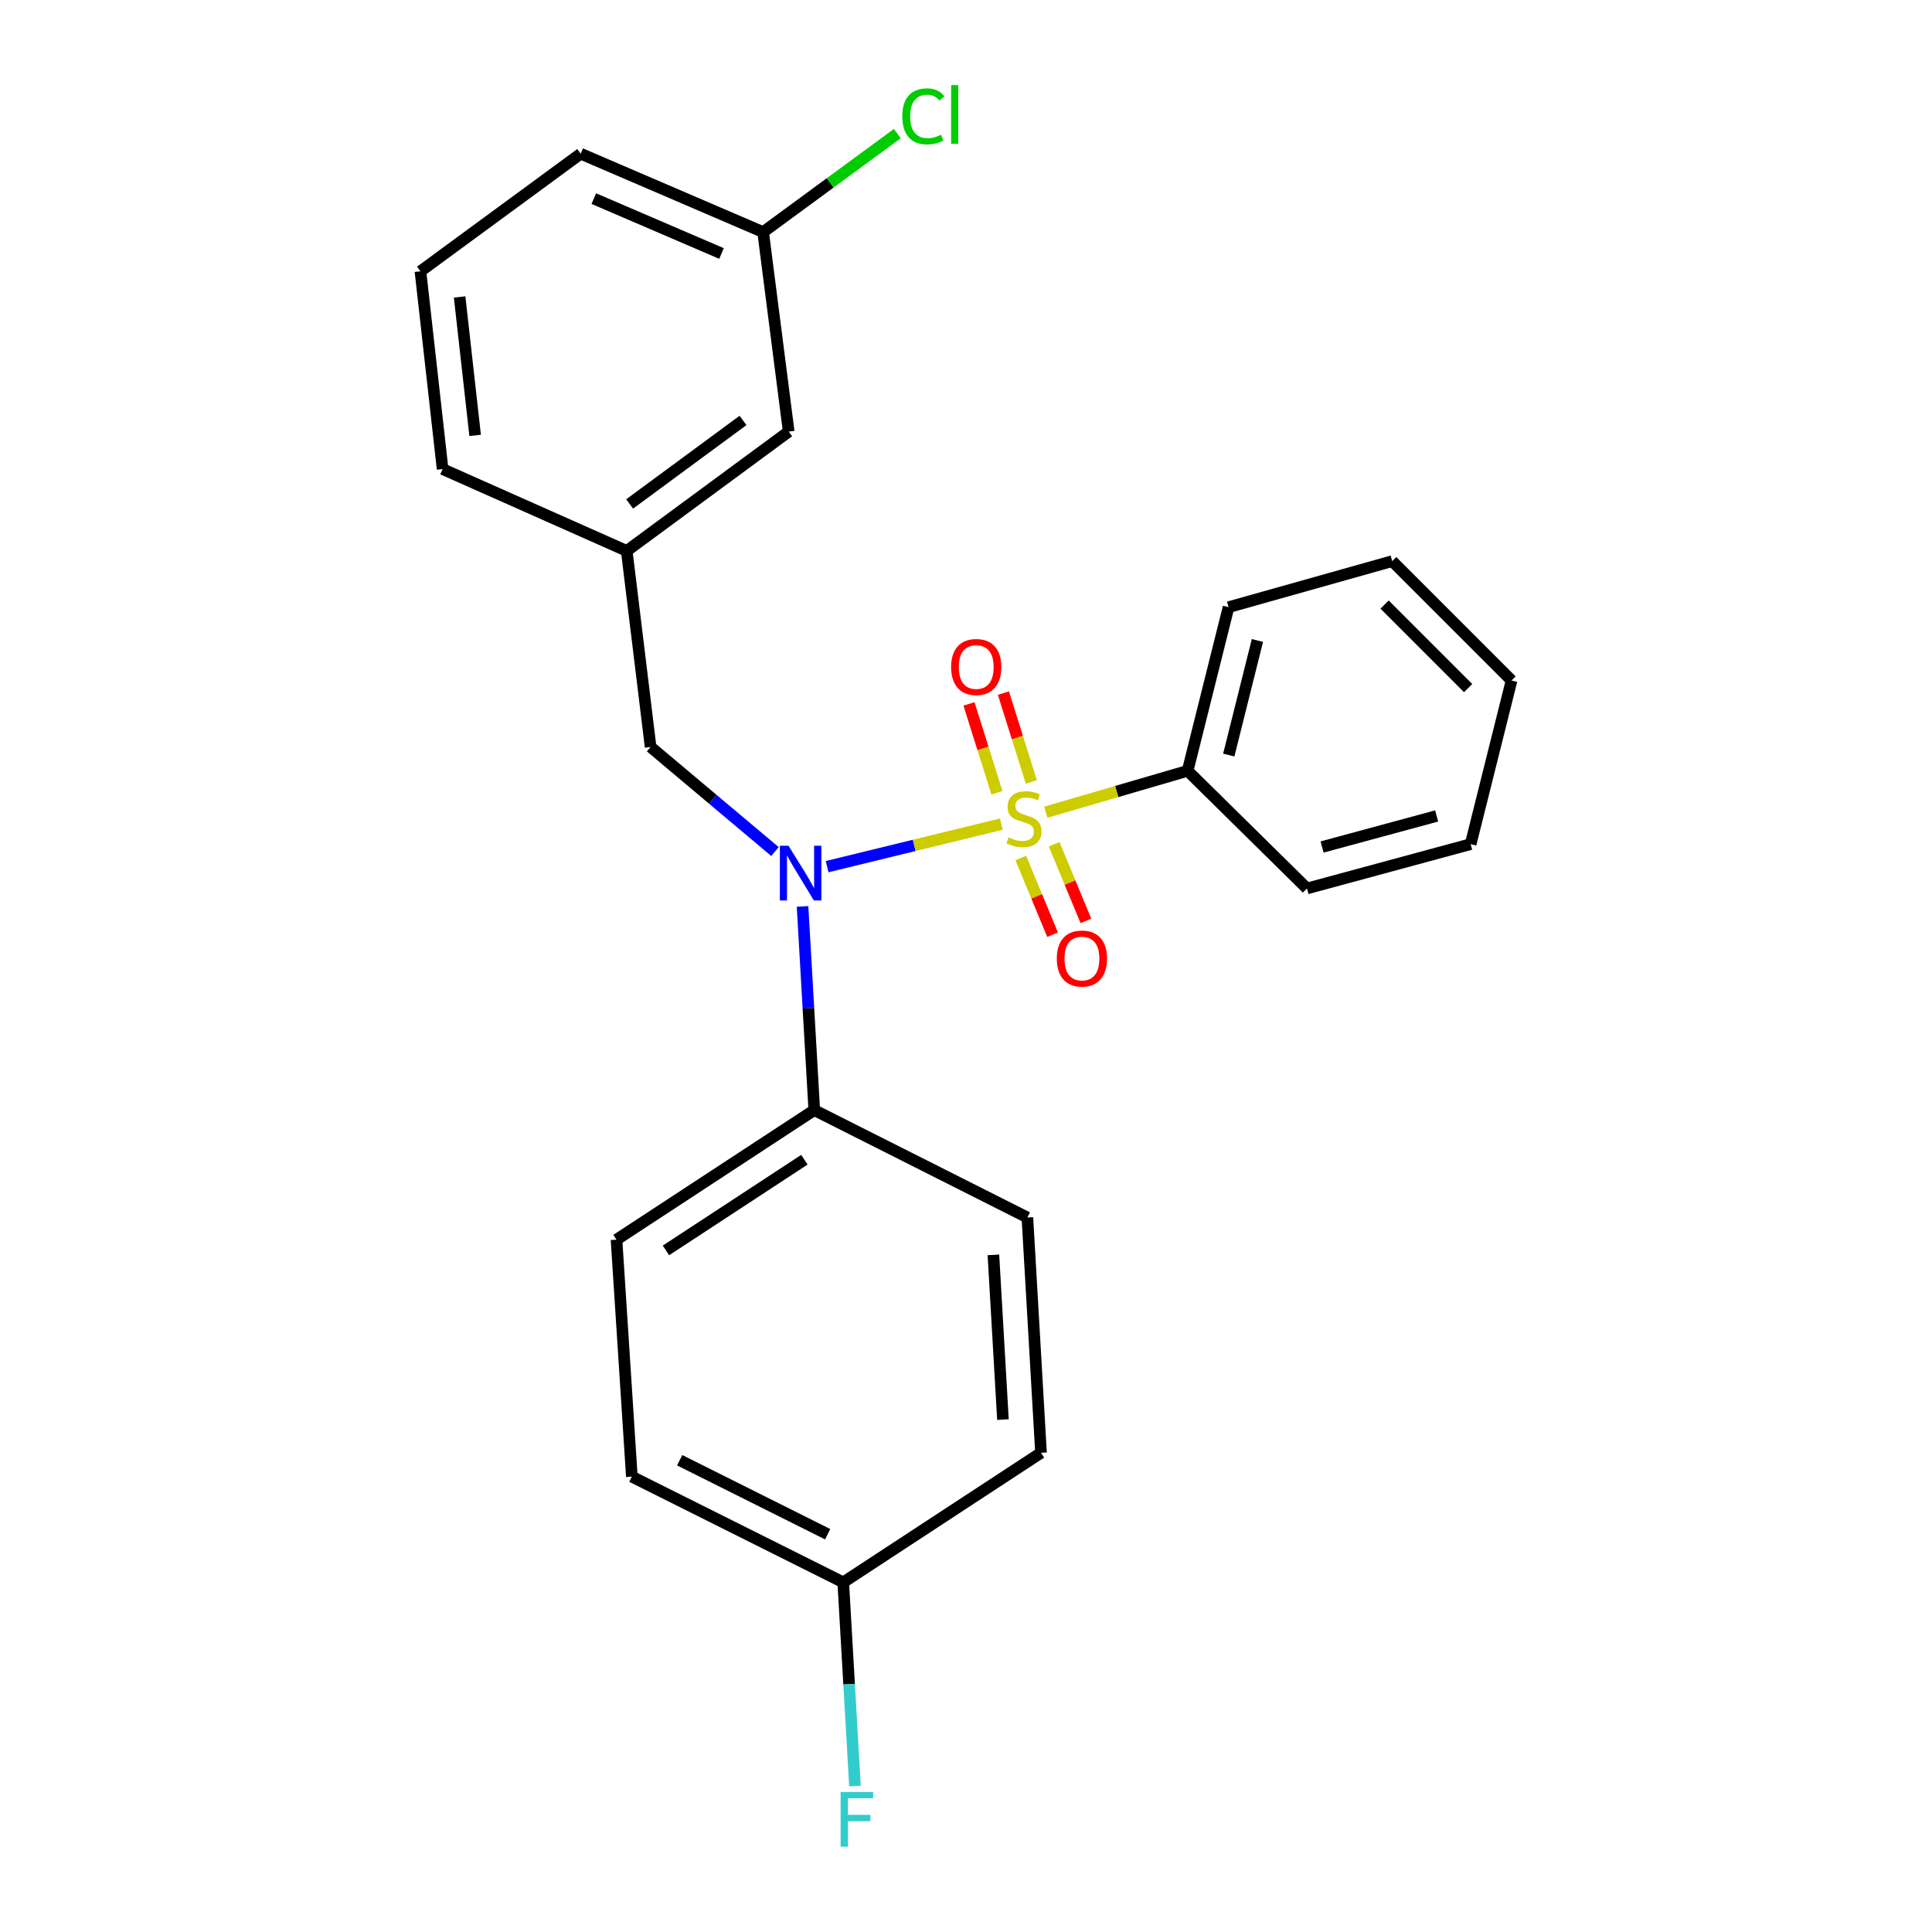 <?xml version='1.0' encoding='iso-8859-1'?>
<svg version='1.1' baseProfile='full'
              xmlns='http://www.w3.org/2000/svg'
                      xmlns:rdkit='http://www.rdkit.org/xml'
                      xmlns:xlink='http://www.w3.org/1999/xlink'
                  xml:space='preserve'
width='1000px' height='1000px' viewBox='0 0 1000 1000'>
<!-- END OF HEADER -->
<rect style='opacity:1.0;fill:#FFFFFF;stroke:none' width='1000' height='1000' x='0' y='0'> </rect>
<path class='bond-0' d='M 336.751,386.633 L 324.394,285.15' style='fill:none;fill-rule:evenodd;stroke:#000000;stroke-width:6px;stroke-linecap:butt;stroke-linejoin:miter;stroke-opacity:1' />
<path class='bond-1' d='M 336.751,386.633 L 368.938,413.698' style='fill:none;fill-rule:evenodd;stroke:#000000;stroke-width:6px;stroke-linecap:butt;stroke-linejoin:miter;stroke-opacity:1' />
<path class='bond-1' d='M 368.938,413.698 L 401.125,440.763' style='fill:none;fill-rule:evenodd;stroke:#0000FF;stroke-width:6px;stroke-linecap:butt;stroke-linejoin:miter;stroke-opacity:1' />
<path class='bond-2' d='M 415.394,469.158 L 418.431,521.872' style='fill:none;fill-rule:evenodd;stroke:#0000FF;stroke-width:6px;stroke-linecap:butt;stroke-linejoin:miter;stroke-opacity:1' />
<path class='bond-2' d='M 418.431,521.872 L 421.467,574.586' style='fill:none;fill-rule:evenodd;stroke:#000000;stroke-width:6px;stroke-linecap:butt;stroke-linejoin:miter;stroke-opacity:1' />
<path class='bond-3' d='M 428.117,448.577 L 473.21,437.565' style='fill:none;fill-rule:evenodd;stroke:#0000FF;stroke-width:6px;stroke-linecap:butt;stroke-linejoin:miter;stroke-opacity:1' />
<path class='bond-3' d='M 473.21,437.565 L 518.304,426.552' style='fill:none;fill-rule:evenodd;stroke:#CCCC00;stroke-width:6px;stroke-linecap:butt;stroke-linejoin:miter;stroke-opacity:1' />
<path class='bond-4' d='M 614.712,398.98 L 635.899,314.274' style='fill:none;fill-rule:evenodd;stroke:#000000;stroke-width:6px;stroke-linecap:butt;stroke-linejoin:miter;stroke-opacity:1' />
<path class='bond-4' d='M 636.008,390.806 L 650.839,331.512' style='fill:none;fill-rule:evenodd;stroke:#000000;stroke-width:6px;stroke-linecap:butt;stroke-linejoin:miter;stroke-opacity:1' />
<path class='bond-5' d='M 614.712,398.98 L 676.488,459.874' style='fill:none;fill-rule:evenodd;stroke:#000000;stroke-width:6px;stroke-linecap:butt;stroke-linejoin:miter;stroke-opacity:1' />
<path class='bond-6' d='M 614.712,398.98 L 578.002,409.691' style='fill:none;fill-rule:evenodd;stroke:#000000;stroke-width:6px;stroke-linecap:butt;stroke-linejoin:miter;stroke-opacity:1' />
<path class='bond-6' d='M 578.002,409.691 L 541.292,420.402' style='fill:none;fill-rule:evenodd;stroke:#CCCC00;stroke-width:6px;stroke-linecap:butt;stroke-linejoin:miter;stroke-opacity:1' />
<path class='bond-7' d='M 533.823,404.713 L 526.59,381.728' style='fill:none;fill-rule:evenodd;stroke:#CCCC00;stroke-width:6px;stroke-linecap:butt;stroke-linejoin:miter;stroke-opacity:1' />
<path class='bond-7' d='M 526.59,381.728 L 519.358,358.743' style='fill:none;fill-rule:evenodd;stroke:#FF0000;stroke-width:6px;stroke-linecap:butt;stroke-linejoin:miter;stroke-opacity:1' />
<path class='bond-7' d='M 516.008,410.319 L 508.775,387.334' style='fill:none;fill-rule:evenodd;stroke:#CCCC00;stroke-width:6px;stroke-linecap:butt;stroke-linejoin:miter;stroke-opacity:1' />
<path class='bond-7' d='M 508.775,387.334 L 501.543,364.349' style='fill:none;fill-rule:evenodd;stroke:#FF0000;stroke-width:6px;stroke-linecap:butt;stroke-linejoin:miter;stroke-opacity:1' />
<path class='bond-8' d='M 528.36,444.109 L 536.588,463.958' style='fill:none;fill-rule:evenodd;stroke:#CCCC00;stroke-width:6px;stroke-linecap:butt;stroke-linejoin:miter;stroke-opacity:1' />
<path class='bond-8' d='M 536.588,463.958 L 544.817,483.807' style='fill:none;fill-rule:evenodd;stroke:#FF0000;stroke-width:6px;stroke-linecap:butt;stroke-linejoin:miter;stroke-opacity:1' />
<path class='bond-8' d='M 545.612,436.957 L 553.841,456.806' style='fill:none;fill-rule:evenodd;stroke:#CCCC00;stroke-width:6px;stroke-linecap:butt;stroke-linejoin:miter;stroke-opacity:1' />
<path class='bond-8' d='M 553.841,456.806 L 562.069,476.655' style='fill:none;fill-rule:evenodd;stroke:#FF0000;stroke-width:6px;stroke-linecap:butt;stroke-linejoin:miter;stroke-opacity:1' />
<path class='bond-9' d='M 635.899,314.274 L 720.605,290.441' style='fill:none;fill-rule:evenodd;stroke:#000000;stroke-width:6px;stroke-linecap:butt;stroke-linejoin:miter;stroke-opacity:1' />
<path class='bond-10' d='M 676.488,459.874 L 761.204,436.923' style='fill:none;fill-rule:evenodd;stroke:#000000;stroke-width:6px;stroke-linecap:butt;stroke-linejoin:miter;stroke-opacity:1' />
<path class='bond-10' d='M 684.312,438.405 L 743.613,422.34' style='fill:none;fill-rule:evenodd;stroke:#000000;stroke-width:6px;stroke-linecap:butt;stroke-linejoin:miter;stroke-opacity:1' />
<path class='bond-11' d='M 720.605,290.441 L 782.381,352.217' style='fill:none;fill-rule:evenodd;stroke:#000000;stroke-width:6px;stroke-linecap:butt;stroke-linejoin:miter;stroke-opacity:1' />
<path class='bond-11' d='M 716.665,312.914 L 759.909,356.157' style='fill:none;fill-rule:evenodd;stroke:#000000;stroke-width:6px;stroke-linecap:butt;stroke-linejoin:miter;stroke-opacity:1' />
<path class='bond-12' d='M 421.467,574.586 L 531.77,630.178' style='fill:none;fill-rule:evenodd;stroke:#000000;stroke-width:6px;stroke-linecap:butt;stroke-linejoin:miter;stroke-opacity:1' />
<path class='bond-13' d='M 421.467,574.586 L 319.102,641.654' style='fill:none;fill-rule:evenodd;stroke:#000000;stroke-width:6px;stroke-linecap:butt;stroke-linejoin:miter;stroke-opacity:1' />
<path class='bond-13' d='M 416.348,600.268 L 344.692,647.215' style='fill:none;fill-rule:evenodd;stroke:#000000;stroke-width:6px;stroke-linecap:butt;stroke-linejoin:miter;stroke-opacity:1' />
<path class='bond-14' d='M 436.46,819.024 L 327.04,764.313' style='fill:none;fill-rule:evenodd;stroke:#000000;stroke-width:6px;stroke-linecap:butt;stroke-linejoin:miter;stroke-opacity:1' />
<path class='bond-14' d='M 428.399,794.113 L 351.805,755.816' style='fill:none;fill-rule:evenodd;stroke:#000000;stroke-width:6px;stroke-linecap:butt;stroke-linejoin:miter;stroke-opacity:1' />
<path class='bond-15' d='M 436.46,819.024 L 439.497,871.738' style='fill:none;fill-rule:evenodd;stroke:#000000;stroke-width:6px;stroke-linecap:butt;stroke-linejoin:miter;stroke-opacity:1' />
<path class='bond-15' d='M 439.497,871.738 L 442.533,924.452' style='fill:none;fill-rule:evenodd;stroke:#33CCCC;stroke-width:6px;stroke-linecap:butt;stroke-linejoin:miter;stroke-opacity:1' />
<path class='bond-16' d='M 436.46,819.024 L 538.825,751.956' style='fill:none;fill-rule:evenodd;stroke:#000000;stroke-width:6px;stroke-linecap:butt;stroke-linejoin:miter;stroke-opacity:1' />
<path class='bond-17' d='M 408.228,223.395 L 324.394,285.15' style='fill:none;fill-rule:evenodd;stroke:#000000;stroke-width:6px;stroke-linecap:butt;stroke-linejoin:miter;stroke-opacity:1' />
<path class='bond-17' d='M 384.577,217.621 L 325.892,260.85' style='fill:none;fill-rule:evenodd;stroke:#000000;stroke-width:6px;stroke-linecap:butt;stroke-linejoin:miter;stroke-opacity:1' />
<path class='bond-18' d='M 408.228,223.395 L 394.989,120.137' style='fill:none;fill-rule:evenodd;stroke:#000000;stroke-width:6px;stroke-linecap:butt;stroke-linejoin:miter;stroke-opacity:1' />
<path class='bond-19' d='M 394.989,120.137 L 429.719,94.642' style='fill:none;fill-rule:evenodd;stroke:#000000;stroke-width:6px;stroke-linecap:butt;stroke-linejoin:miter;stroke-opacity:1' />
<path class='bond-19' d='M 429.719,94.642 L 464.449,69.148' style='fill:none;fill-rule:evenodd;stroke:#00CC00;stroke-width:6px;stroke-linecap:butt;stroke-linejoin:miter;stroke-opacity:1' />
<path class='bond-20' d='M 394.989,120.137 L 300.572,79.558' style='fill:none;fill-rule:evenodd;stroke:#000000;stroke-width:6px;stroke-linecap:butt;stroke-linejoin:miter;stroke-opacity:1' />
<path class='bond-20' d='M 373.452,131.209 L 307.36,102.804' style='fill:none;fill-rule:evenodd;stroke:#000000;stroke-width:6px;stroke-linecap:butt;stroke-linejoin:miter;stroke-opacity:1' />
<path class='bond-21' d='M 324.394,285.15 L 229.094,242.797' style='fill:none;fill-rule:evenodd;stroke:#000000;stroke-width:6px;stroke-linecap:butt;stroke-linejoin:miter;stroke-opacity:1' />
<path class='bond-22' d='M 217.619,140.432 L 229.094,242.797' style='fill:none;fill-rule:evenodd;stroke:#000000;stroke-width:6px;stroke-linecap:butt;stroke-linejoin:miter;stroke-opacity:1' />
<path class='bond-22' d='M 237.9,153.706 L 245.933,225.361' style='fill:none;fill-rule:evenodd;stroke:#000000;stroke-width:6px;stroke-linecap:butt;stroke-linejoin:miter;stroke-opacity:1' />
<path class='bond-23' d='M 217.619,140.432 L 300.572,79.558' style='fill:none;fill-rule:evenodd;stroke:#000000;stroke-width:6px;stroke-linecap:butt;stroke-linejoin:miter;stroke-opacity:1' />
<path class='bond-24' d='M 531.77,630.178 L 538.825,751.956' style='fill:none;fill-rule:evenodd;stroke:#000000;stroke-width:6px;stroke-linecap:butt;stroke-linejoin:miter;stroke-opacity:1' />
<path class='bond-24' d='M 514.184,649.525 L 519.122,734.77' style='fill:none;fill-rule:evenodd;stroke:#000000;stroke-width:6px;stroke-linecap:butt;stroke-linejoin:miter;stroke-opacity:1' />
<path class='bond-25' d='M 319.102,641.654 L 327.04,764.313' style='fill:none;fill-rule:evenodd;stroke:#000000;stroke-width:6px;stroke-linecap:butt;stroke-linejoin:miter;stroke-opacity:1' />
<path class='bond-26' d='M 761.204,436.923 L 782.381,352.217' style='fill:none;fill-rule:evenodd;stroke:#000000;stroke-width:6px;stroke-linecap:butt;stroke-linejoin:miter;stroke-opacity:1' />
<path  class='atom-1' d='M 408.142 437.766
L 417.422 452.766
Q 418.342 454.246, 419.822 456.926
Q 421.302 459.606, 421.382 459.766
L 421.382 437.766
L 425.142 437.766
L 425.142 466.086
L 421.262 466.086
L 411.302 449.686
Q 410.142 447.766, 408.902 445.566
Q 407.702 443.366, 407.342 442.686
L 407.342 466.086
L 403.662 466.086
L 403.662 437.766
L 408.142 437.766
' fill='#0000FF'/>
<path  class='atom-3' d='M 522.006 433.415
Q 522.326 433.535, 523.646 434.095
Q 524.966 434.655, 526.406 435.015
Q 527.886 435.335, 529.326 435.335
Q 532.006 435.335, 533.566 434.055
Q 535.126 432.735, 535.126 430.455
Q 535.126 428.895, 534.326 427.935
Q 533.566 426.975, 532.366 426.455
Q 531.166 425.935, 529.166 425.335
Q 526.646 424.575, 525.126 423.855
Q 523.646 423.135, 522.566 421.615
Q 521.526 420.095, 521.526 417.535
Q 521.526 413.975, 523.926 411.775
Q 526.366 409.575, 531.166 409.575
Q 534.446 409.575, 538.166 411.135
L 537.246 414.215
Q 533.846 412.815, 531.286 412.815
Q 528.526 412.815, 527.006 413.975
Q 525.486 415.095, 525.526 417.055
Q 525.526 418.575, 526.286 419.495
Q 527.086 420.415, 528.206 420.935
Q 529.366 421.455, 531.286 422.055
Q 533.846 422.855, 535.366 423.655
Q 536.886 424.455, 537.966 426.095
Q 539.086 427.695, 539.086 430.455
Q 539.086 434.375, 536.446 436.495
Q 533.846 438.575, 529.486 438.575
Q 526.966 438.575, 525.046 438.015
Q 523.166 437.495, 520.926 436.575
L 522.006 433.415
' fill='#CCCC00'/>
<path  class='atom-4' d='M 492.292 345.232
Q 492.292 338.432, 495.652 334.632
Q 499.012 330.832, 505.292 330.832
Q 511.572 330.832, 514.932 334.632
Q 518.292 338.432, 518.292 345.232
Q 518.292 352.112, 514.892 356.032
Q 511.492 359.912, 505.292 359.912
Q 499.052 359.912, 495.652 356.032
Q 492.292 352.152, 492.292 345.232
M 505.292 356.712
Q 509.612 356.712, 511.932 353.832
Q 514.292 350.912, 514.292 345.232
Q 514.292 339.672, 511.932 336.872
Q 509.612 334.032, 505.292 334.032
Q 500.972 334.032, 498.612 336.832
Q 496.292 339.632, 496.292 345.232
Q 496.292 350.952, 498.612 353.832
Q 500.972 356.712, 505.292 356.712
' fill='#FF0000'/>
<path  class='atom-5' d='M 547.002 496.134
Q 547.002 489.334, 550.362 485.534
Q 553.722 481.734, 560.002 481.734
Q 566.282 481.734, 569.642 485.534
Q 573.002 489.334, 573.002 496.134
Q 573.002 503.014, 569.602 506.934
Q 566.202 510.814, 560.002 510.814
Q 553.762 510.814, 550.362 506.934
Q 547.002 503.054, 547.002 496.134
M 560.002 507.614
Q 564.322 507.614, 566.642 504.734
Q 569.002 501.814, 569.002 496.134
Q 569.002 490.574, 566.642 487.774
Q 564.322 484.934, 560.002 484.934
Q 555.682 484.934, 553.322 487.734
Q 551.002 490.534, 551.002 496.134
Q 551.002 501.854, 553.322 504.734
Q 555.682 507.614, 560.002 507.614
' fill='#FF0000'/>
<path  class='atom-11' d='M 435.106 927.523
L 451.946 927.523
L 451.946 930.763
L 438.906 930.763
L 438.906 939.363
L 450.506 939.363
L 450.506 942.643
L 438.906 942.643
L 438.906 955.843
L 435.106 955.843
L 435.106 927.523
' fill='#33CCCC'/>
<path  class='atom-15' d='M 467.022 60.223
Q 467.022 53.183, 470.302 49.503
Q 473.622 45.783, 479.902 45.783
Q 485.742 45.783, 488.862 49.903
L 486.222 52.063
Q 483.942 49.063, 479.902 49.063
Q 475.622 49.063, 473.342 51.943
Q 471.102 54.783, 471.102 60.223
Q 471.102 65.823, 473.422 68.703
Q 475.782 71.583, 480.342 71.583
Q 483.462 71.583, 487.102 69.703
L 488.222 72.703
Q 486.742 73.663, 484.502 74.223
Q 482.262 74.783, 479.782 74.783
Q 473.622 74.783, 470.302 71.023
Q 467.022 67.263, 467.022 60.223
' fill='#00CC00'/>
<path  class='atom-15' d='M 492.302 44.063
L 495.982 44.063
L 495.982 74.423
L 492.302 74.423
L 492.302 44.063
' fill='#00CC00'/>
</svg>
